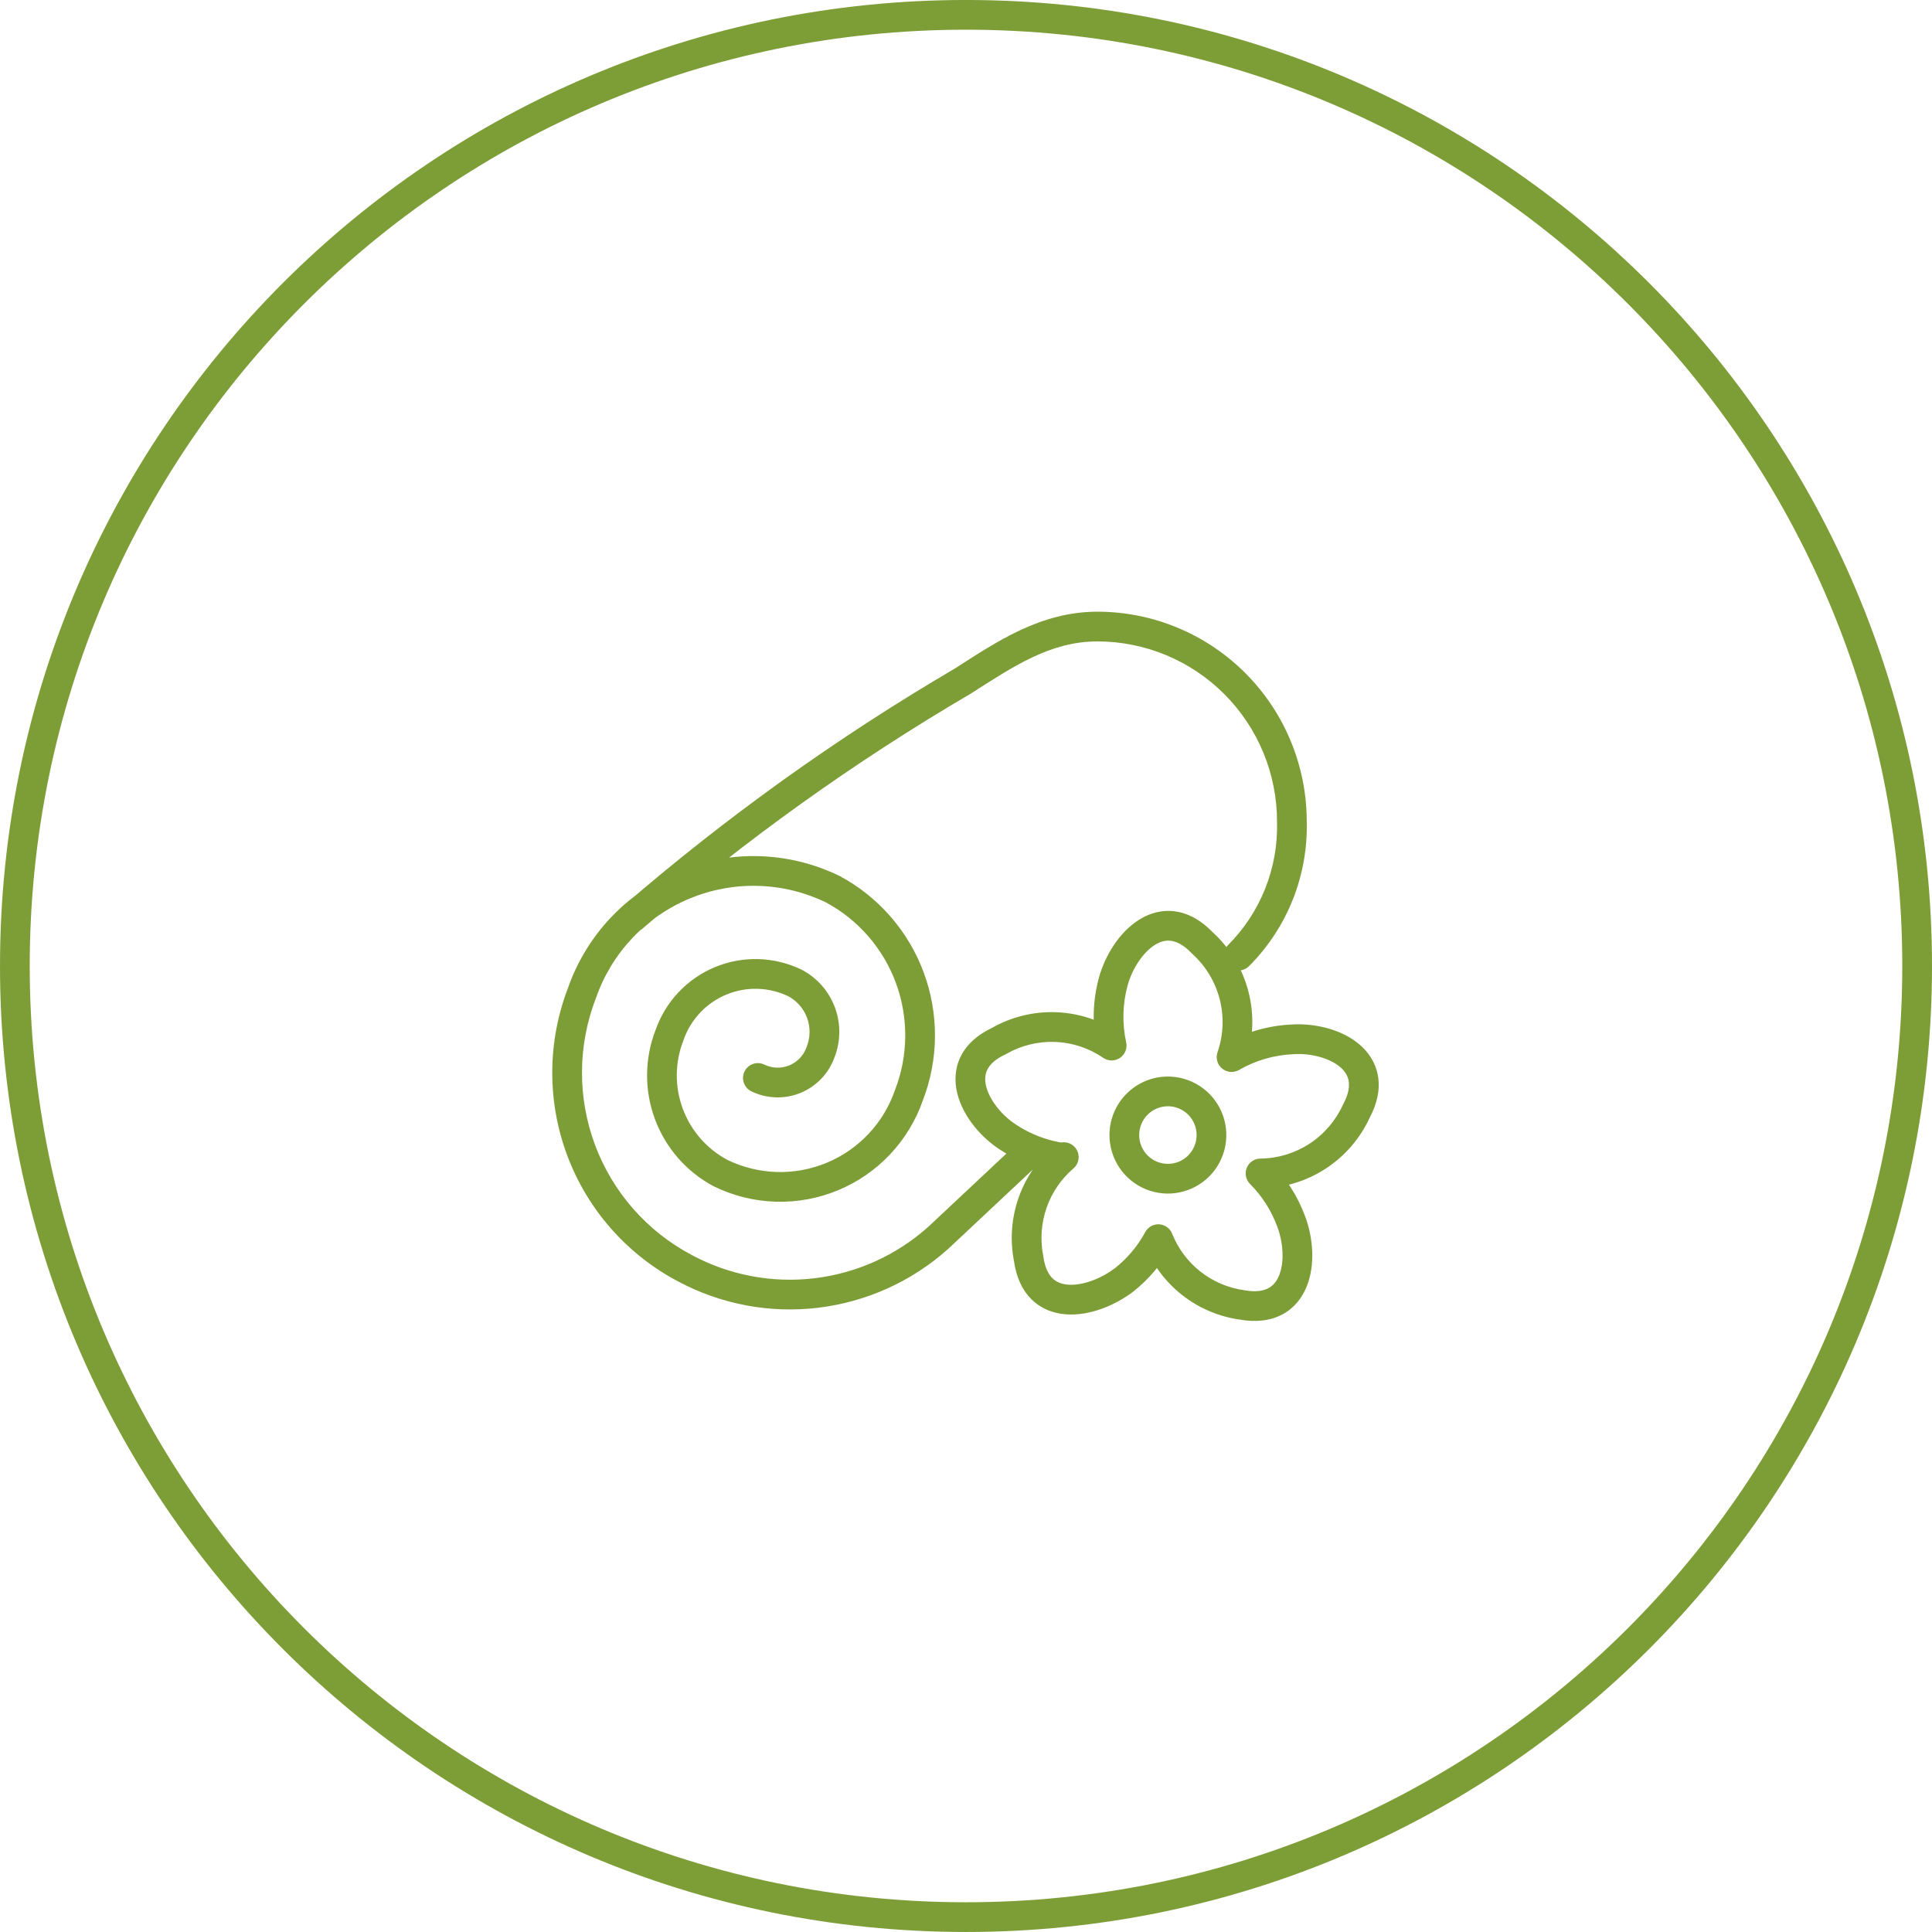 <svg width="130" height="130" viewBox="0 0 130 130" fill="none" xmlns="http://www.w3.org/2000/svg">
<path d="M71.579 77.861L72.23 78.62C72.64 78.269 72.697 77.656 72.359 77.235C72.021 76.814 71.41 76.737 70.978 77.061L71.579 77.861ZM69.212 84.672L70.203 84.538C70.2 84.518 70.197 84.499 70.193 84.48L69.212 84.672ZM75.654 86.108L76.261 86.903C76.266 86.899 76.271 86.895 76.276 86.891L75.654 86.108ZM77.941 83.38L78.87 83.011C78.727 82.65 78.387 82.405 78 82.382C77.612 82.359 77.246 82.563 77.061 82.905L77.941 83.38ZM83.562 87.803L83.738 86.819C83.726 86.816 83.714 86.814 83.702 86.813L83.562 87.803ZM86.88 82.186L85.941 82.531L85.944 82.539L86.88 82.186ZM84.818 78.958L84.809 77.958C84.406 77.962 84.045 78.207 83.893 78.58C83.74 78.952 83.826 79.38 84.111 79.665L84.818 78.958ZM91.261 74.778L90.38 74.305C90.37 74.323 90.361 74.342 90.352 74.361L91.261 74.778ZM86.96 69.936L87.005 70.935C87.012 70.935 87.019 70.934 87.026 70.934L86.96 69.936ZM82.87 71.13L81.924 70.803C81.788 71.198 81.911 71.636 82.233 71.901C82.555 72.167 83.008 72.205 83.37 71.996L82.87 71.13ZM80.905 63.448L80.182 64.139C80.199 64.156 80.216 64.173 80.233 64.189L80.905 63.448ZM74.913 66.03L73.95 65.76L73.949 65.766L74.913 66.03ZM74.8 70.356L74.235 71.18C74.573 71.412 75.019 71.414 75.359 71.185C75.699 70.956 75.865 70.543 75.778 70.142L74.8 70.356ZM67.215 70.049L67.637 70.955C67.662 70.944 67.687 70.931 67.712 70.917L67.215 70.049ZM67.811 76.505L68.363 75.671L68.356 75.667L67.811 76.505ZM71.515 77.909L71.376 78.899C71.638 78.936 71.904 78.867 72.116 78.708L71.515 77.909ZM41.935 60.964C41.517 61.325 41.471 61.957 41.832 62.375C42.193 62.792 42.825 62.839 43.243 62.477L41.935 60.964ZM64.766 45.839L65.272 46.702C65.283 46.696 65.294 46.689 65.304 46.682L64.766 45.839ZM73.85 42.159L73.851 41.159H73.85V42.159ZM86.928 55.281L85.928 55.281C85.928 55.29 85.928 55.299 85.928 55.308L86.928 55.281ZM82.629 63.596C82.239 63.987 82.239 64.62 82.63 65.01C83.02 65.401 83.653 65.401 84.044 65.01L82.629 63.596ZM70.057 78.171C70.46 77.793 70.48 77.16 70.102 76.757C69.725 76.354 69.092 76.334 68.689 76.712L70.057 78.171ZM63.124 83.3L63.79 84.045C63.796 84.04 63.802 84.035 63.808 84.029L63.124 83.3ZM46.084 85.333L46.556 84.452L46.55 84.449L46.084 85.333ZM39.158 66.821L40.091 67.181C40.095 67.171 40.099 67.16 40.103 67.15L39.158 66.821ZM56.037 59.832L56.51 58.951C56.498 58.945 56.486 58.939 56.474 58.933L56.037 59.832ZM61.159 73.697L60.226 73.336C60.222 73.347 60.218 73.358 60.214 73.369L61.159 73.697ZM48.5 78.942L48.032 79.826C48.042 79.831 48.052 79.836 48.062 79.841L48.5 78.942ZM45.053 69.645L45.984 70.01C45.989 69.998 45.993 69.986 45.997 69.974L45.053 69.645ZM53.492 66.143L53.958 65.258C53.948 65.253 53.938 65.248 53.928 65.243L53.492 66.143ZM55.216 70.791L54.285 70.425C54.281 70.437 54.276 70.448 54.272 70.46L55.216 70.791ZM51.432 71.635C50.935 71.394 50.337 71.601 50.096 72.098C49.855 72.595 50.063 73.193 50.56 73.434L51.432 71.635ZM78.537 73.438L78.52 72.439C77.972 72.448 77.532 72.897 77.537 73.447C77.542 73.996 77.988 74.438 78.537 74.438V73.438ZM75.654 76.376L74.654 76.376L74.654 76.376L75.654 76.376ZM78.585 74.438C79.138 74.438 79.585 73.991 79.585 73.438C79.585 72.886 79.138 72.438 78.585 72.438V74.438ZM128 64.999C128 99.793 99.794 127.999 65 127.999V129.999C100.899 129.999 130 100.898 130 64.999H128ZM65 127.999C30.206 127.999 2 99.793 2 64.999H0C0 100.898 29.102 129.999 65 129.999V127.999ZM2 64.999C2 30.205 30.206 1.999 65 1.999V-0.001C29.102 -0.001 0 29.101 0 64.999H2ZM65 1.999C99.794 1.999 128 30.205 128 64.999H130C130 29.101 100.899 -0.001 65 -0.001V1.999ZM70.929 77.101C69.833 78.039 69.005 79.253 68.531 80.617L70.42 81.273C70.778 80.244 71.403 79.328 72.23 78.62L70.929 77.101ZM68.531 80.617C68.057 81.981 67.953 83.446 68.23 84.864L70.193 84.48C69.984 83.41 70.062 82.303 70.42 81.273L68.531 80.617ZM68.221 84.806C68.372 85.922 68.777 86.82 69.435 87.456C70.095 88.094 70.918 88.381 71.74 88.439C73.332 88.553 75.049 87.829 76.261 86.903L75.047 85.314C74.085 86.049 72.839 86.512 71.882 86.444C71.429 86.412 71.082 86.266 70.825 86.018C70.566 85.768 70.309 85.326 70.203 84.538L68.221 84.806ZM76.276 86.891C77.32 86.062 78.186 85.03 78.821 83.856L77.061 82.905C76.555 83.841 75.865 84.664 75.032 85.325L76.276 86.891ZM77.012 83.75C77.542 85.082 78.414 86.25 79.539 87.136L80.776 85.564C79.927 84.896 79.27 84.016 78.87 83.011L77.012 83.75ZM79.539 87.136C80.665 88.021 82.005 88.593 83.422 88.793L83.702 86.813C82.634 86.662 81.624 86.231 80.776 85.564L79.539 87.136ZM83.386 88.787C84.494 88.986 85.472 88.876 86.279 88.449C87.089 88.02 87.616 87.329 87.924 86.568C88.52 85.094 88.35 83.25 87.815 81.833L85.944 82.539C86.36 83.64 86.424 84.943 86.07 85.818C85.902 86.231 85.658 86.514 85.343 86.682C85.024 86.85 84.523 86.959 83.738 86.819L83.386 88.787ZM87.818 81.841C87.323 80.493 86.541 79.268 85.526 78.252L84.111 79.665C84.921 80.476 85.545 81.454 85.941 82.531L87.818 81.841ZM84.828 79.958C86.377 79.943 87.889 79.487 89.189 78.644L88.1 76.966C87.119 77.603 85.977 77.947 84.809 77.958L84.828 79.958ZM89.189 78.644C90.489 77.8 91.522 76.604 92.169 75.195L90.352 74.361C89.863 75.426 89.082 76.329 88.1 76.966L89.189 78.644ZM92.142 75.251C92.674 74.259 92.875 73.296 92.72 72.397C92.565 71.495 92.072 70.779 91.444 70.253C90.226 69.233 88.416 68.838 86.894 68.938L87.026 70.934C88.194 70.857 89.445 71.188 90.16 71.786C90.497 72.069 90.689 72.385 90.749 72.736C90.81 73.091 90.757 73.602 90.38 74.305L92.142 75.251ZM86.916 68.937C85.316 69.008 83.757 69.463 82.369 70.264L83.37 71.996C84.479 71.356 85.726 70.992 87.005 70.935L86.916 68.937ZM83.814 71.457C84.34 69.94 84.408 68.301 84.01 66.745L82.072 67.24C82.373 68.417 82.322 69.656 81.924 70.803L83.814 71.457ZM84.01 66.745C83.612 65.189 82.766 63.784 81.576 62.707L80.233 64.189C81.132 65.003 81.771 66.064 82.072 67.24L84.01 66.745ZM81.627 62.756C80.849 61.943 79.994 61.456 79.09 61.327C78.184 61.198 77.351 61.447 76.655 61.881C75.308 62.721 74.358 64.308 73.95 65.76L75.876 66.3C76.193 65.17 76.911 64.078 77.713 63.578C78.092 63.342 78.456 63.257 78.808 63.307C79.164 63.358 79.632 63.564 80.182 64.139L81.627 62.756ZM73.949 65.766C73.52 67.334 73.477 68.981 73.823 70.569L75.778 70.142C75.5 68.87 75.534 67.55 75.878 66.294L73.949 65.766ZM75.366 69.531C74.103 68.665 72.621 68.173 71.092 68.111L71.011 70.109C72.165 70.156 73.282 70.527 74.235 71.18L75.366 69.531ZM71.092 68.111C69.562 68.049 68.046 68.42 66.718 69.181L67.712 70.917C68.714 70.342 69.858 70.063 71.011 70.109L71.092 68.111ZM66.792 69.143C65.773 69.618 65.041 70.275 64.639 71.096C64.236 71.918 64.219 72.79 64.416 73.584C64.799 75.125 66.011 76.526 67.265 77.343L68.356 75.667C67.404 75.047 66.587 74.027 66.357 73.103C66.248 72.665 66.28 72.292 66.434 71.977C66.59 71.661 66.925 71.287 67.637 70.955L66.792 69.143ZM67.258 77.338C68.497 78.16 69.904 78.694 71.376 78.899L71.653 76.919C70.478 76.754 69.353 76.328 68.363 75.671L67.258 77.338ZM72.116 78.708L72.18 78.66L70.978 77.061L70.914 77.11L72.116 78.708ZM43.243 62.477C50.092 56.559 57.466 51.278 65.272 46.702L64.261 44.977C56.349 49.615 48.877 54.966 41.935 60.964L43.243 62.477ZM65.304 46.682C68.209 44.83 70.671 43.159 73.85 43.159V41.159C69.975 41.159 66.994 43.233 64.229 44.996L65.304 46.682ZM73.849 43.159C77.053 43.163 80.125 44.441 82.39 46.714L83.807 45.302C81.168 42.654 77.587 41.164 73.851 41.159L73.849 43.159ZM82.39 46.714C84.656 48.987 85.928 52.068 85.928 55.281L87.928 55.281C87.928 51.539 86.446 47.95 83.807 45.302L82.39 46.714ZM85.928 55.308C85.97 56.842 85.698 58.368 85.131 59.793L86.989 60.533C87.657 58.855 87.976 57.059 87.928 55.254L85.928 55.308ZM85.131 59.793C84.564 61.218 83.712 62.512 82.629 63.596L84.044 65.01C85.319 63.734 86.322 62.21 86.989 60.533L85.131 59.793ZM68.689 76.712L62.44 82.57L63.808 84.029L70.057 78.171L68.689 76.712ZM62.457 82.554C60.32 84.465 57.648 85.672 54.805 86.011L55.042 87.997C58.293 87.609 61.347 86.23 63.79 84.045L62.457 82.554ZM54.805 86.011C51.961 86.351 49.082 85.807 46.556 84.452L45.611 86.215C48.498 87.763 51.79 88.385 55.042 87.997L54.805 86.011ZM46.55 84.449C43.549 82.865 41.232 80.232 40.041 77.048L38.168 77.749C39.531 81.391 42.181 84.405 45.617 86.218L46.55 84.449ZM40.041 77.048C38.85 73.864 38.868 70.352 40.091 67.181L38.225 66.461C36.826 70.089 36.805 74.106 38.168 77.749L40.041 77.048ZM40.103 67.15C40.624 65.65 41.457 64.279 42.545 63.125L41.09 61.753C39.808 63.112 38.828 64.727 38.214 66.492L40.103 67.15ZM42.545 63.125C43.633 61.972 44.952 61.062 46.416 60.456L45.651 58.608C43.926 59.322 42.371 60.394 41.09 61.753L42.545 63.125ZM46.416 60.456C47.879 59.85 49.454 59.561 51.037 59.609L51.097 57.61C49.232 57.554 47.376 57.894 45.651 58.608L46.416 60.456ZM51.037 59.609C52.62 59.656 54.175 60.039 55.6 60.732L56.474 58.933C54.795 58.117 52.963 57.666 51.097 57.61L51.037 59.609ZM55.564 60.714C57.745 61.884 59.423 63.813 60.282 66.138L62.158 65.445C61.13 62.663 59.121 60.353 56.51 58.951L55.564 60.714ZM60.282 66.138C61.141 68.464 61.121 71.024 60.226 73.336L62.091 74.058C63.162 71.291 63.186 68.228 62.158 65.445L60.282 66.138ZM60.214 73.369C59.835 74.461 59.23 75.459 58.439 76.3L59.894 77.671C60.88 76.625 61.632 75.382 62.104 74.024L60.214 73.369ZM58.439 76.3C57.647 77.14 56.687 77.802 55.622 78.244L56.387 80.091C57.714 79.542 58.909 78.717 59.894 77.671L58.439 76.3ZM55.622 78.244C54.556 78.685 53.41 78.895 52.258 78.861L52.198 80.86C53.633 80.903 55.061 80.641 56.387 80.091L55.622 78.244ZM52.258 78.861C51.106 78.826 49.974 78.547 48.937 78.043L48.062 79.841C49.353 80.47 50.763 80.817 52.198 80.86L52.258 78.861ZM48.967 78.058C47.57 77.319 46.493 76.09 45.943 74.606L44.068 75.301C44.789 77.246 46.2 78.857 48.032 79.826L48.967 78.058ZM45.943 74.606C45.392 73.121 45.407 71.484 45.984 70.01L44.122 69.281C43.366 71.213 43.347 73.356 44.068 75.301L45.943 74.606ZM45.997 69.974C46.235 69.291 46.614 68.666 47.11 68.14L45.655 66.769C44.966 67.499 44.439 68.368 44.109 69.317L45.997 69.974ZM47.11 68.14C47.606 67.615 48.207 67.2 48.873 66.923L48.106 65.076C47.179 65.461 46.344 66.038 45.655 66.769L47.11 68.14ZM48.873 66.923C49.54 66.647 50.257 66.514 50.978 66.535L51.035 64.536C50.032 64.507 49.034 64.691 48.106 65.076L48.873 66.923ZM50.978 66.535C51.699 66.556 52.407 66.729 53.057 67.043L53.928 65.243C53.024 64.806 52.038 64.565 51.035 64.536L50.978 66.535ZM53.027 67.028C53.617 67.339 54.072 67.857 54.304 68.484L56.18 67.789C55.776 66.7 54.985 65.799 53.958 65.258L53.027 67.028ZM54.304 68.484C54.537 69.111 54.53 69.803 54.285 70.425L56.146 71.158C56.572 70.077 56.583 68.878 56.18 67.789L54.304 68.484ZM54.272 70.46C54.176 70.735 54.023 70.986 53.823 71.197L55.275 72.572C55.669 72.156 55.97 71.662 56.159 71.123L54.272 70.46ZM53.823 71.197C53.623 71.408 53.381 71.574 53.113 71.685L53.877 73.534C54.406 73.315 54.882 72.987 55.275 72.572L53.823 71.197ZM53.113 71.685C52.845 71.796 52.557 71.848 52.267 71.84L52.208 73.839C52.779 73.856 53.348 73.752 53.877 73.534L53.113 71.685ZM52.267 71.84C51.978 71.831 51.693 71.761 51.432 71.635L50.56 73.434C51.074 73.684 51.636 73.822 52.208 73.839L52.267 71.84ZM78.553 74.438C78.936 74.432 79.312 74.54 79.634 74.749L80.723 73.071C80.068 72.646 79.301 72.426 78.52 72.439L78.553 74.438ZM79.634 74.749C79.956 74.957 80.209 75.257 80.36 75.611L82.199 74.824C81.891 74.106 81.378 73.496 80.723 73.071L79.634 74.749ZM80.36 75.611C80.511 75.965 80.554 76.356 80.483 76.734L82.449 77.103C82.593 76.336 82.506 75.542 82.199 74.824L80.36 75.611ZM80.483 76.734C80.412 77.112 80.23 77.461 79.962 77.735L81.389 79.136C81.936 78.578 82.305 77.871 82.449 77.103L80.483 76.734ZM79.962 77.735C79.693 78.009 79.349 78.196 78.974 78.273L79.377 80.232C80.141 80.075 80.842 79.693 81.389 79.136L79.962 77.735ZM78.974 78.273C78.599 78.35 78.209 78.314 77.855 78.169L77.096 80.019C77.818 80.316 78.612 80.39 79.377 80.232L78.974 78.273ZM77.855 78.169C77.5 78.023 77.196 77.775 76.982 77.456L75.321 78.569C75.755 79.218 76.373 79.723 77.096 80.019L77.855 78.169ZM76.982 77.456C76.769 77.137 76.654 76.761 76.654 76.376L74.654 76.376C74.654 77.157 74.886 77.92 75.321 78.569L76.982 77.456ZM76.654 76.376C76.654 75.861 76.858 75.368 77.221 75.005L75.805 73.592C75.068 74.331 74.654 75.332 74.654 76.376H76.654ZM77.221 75.005C77.583 74.642 78.074 74.438 78.585 74.438V72.438C77.542 72.438 76.542 72.854 75.805 73.592L77.221 75.005ZM78.585 72.438H78.537V74.438H78.585V72.438Z" fill="#7D9E36"/>
</svg>
